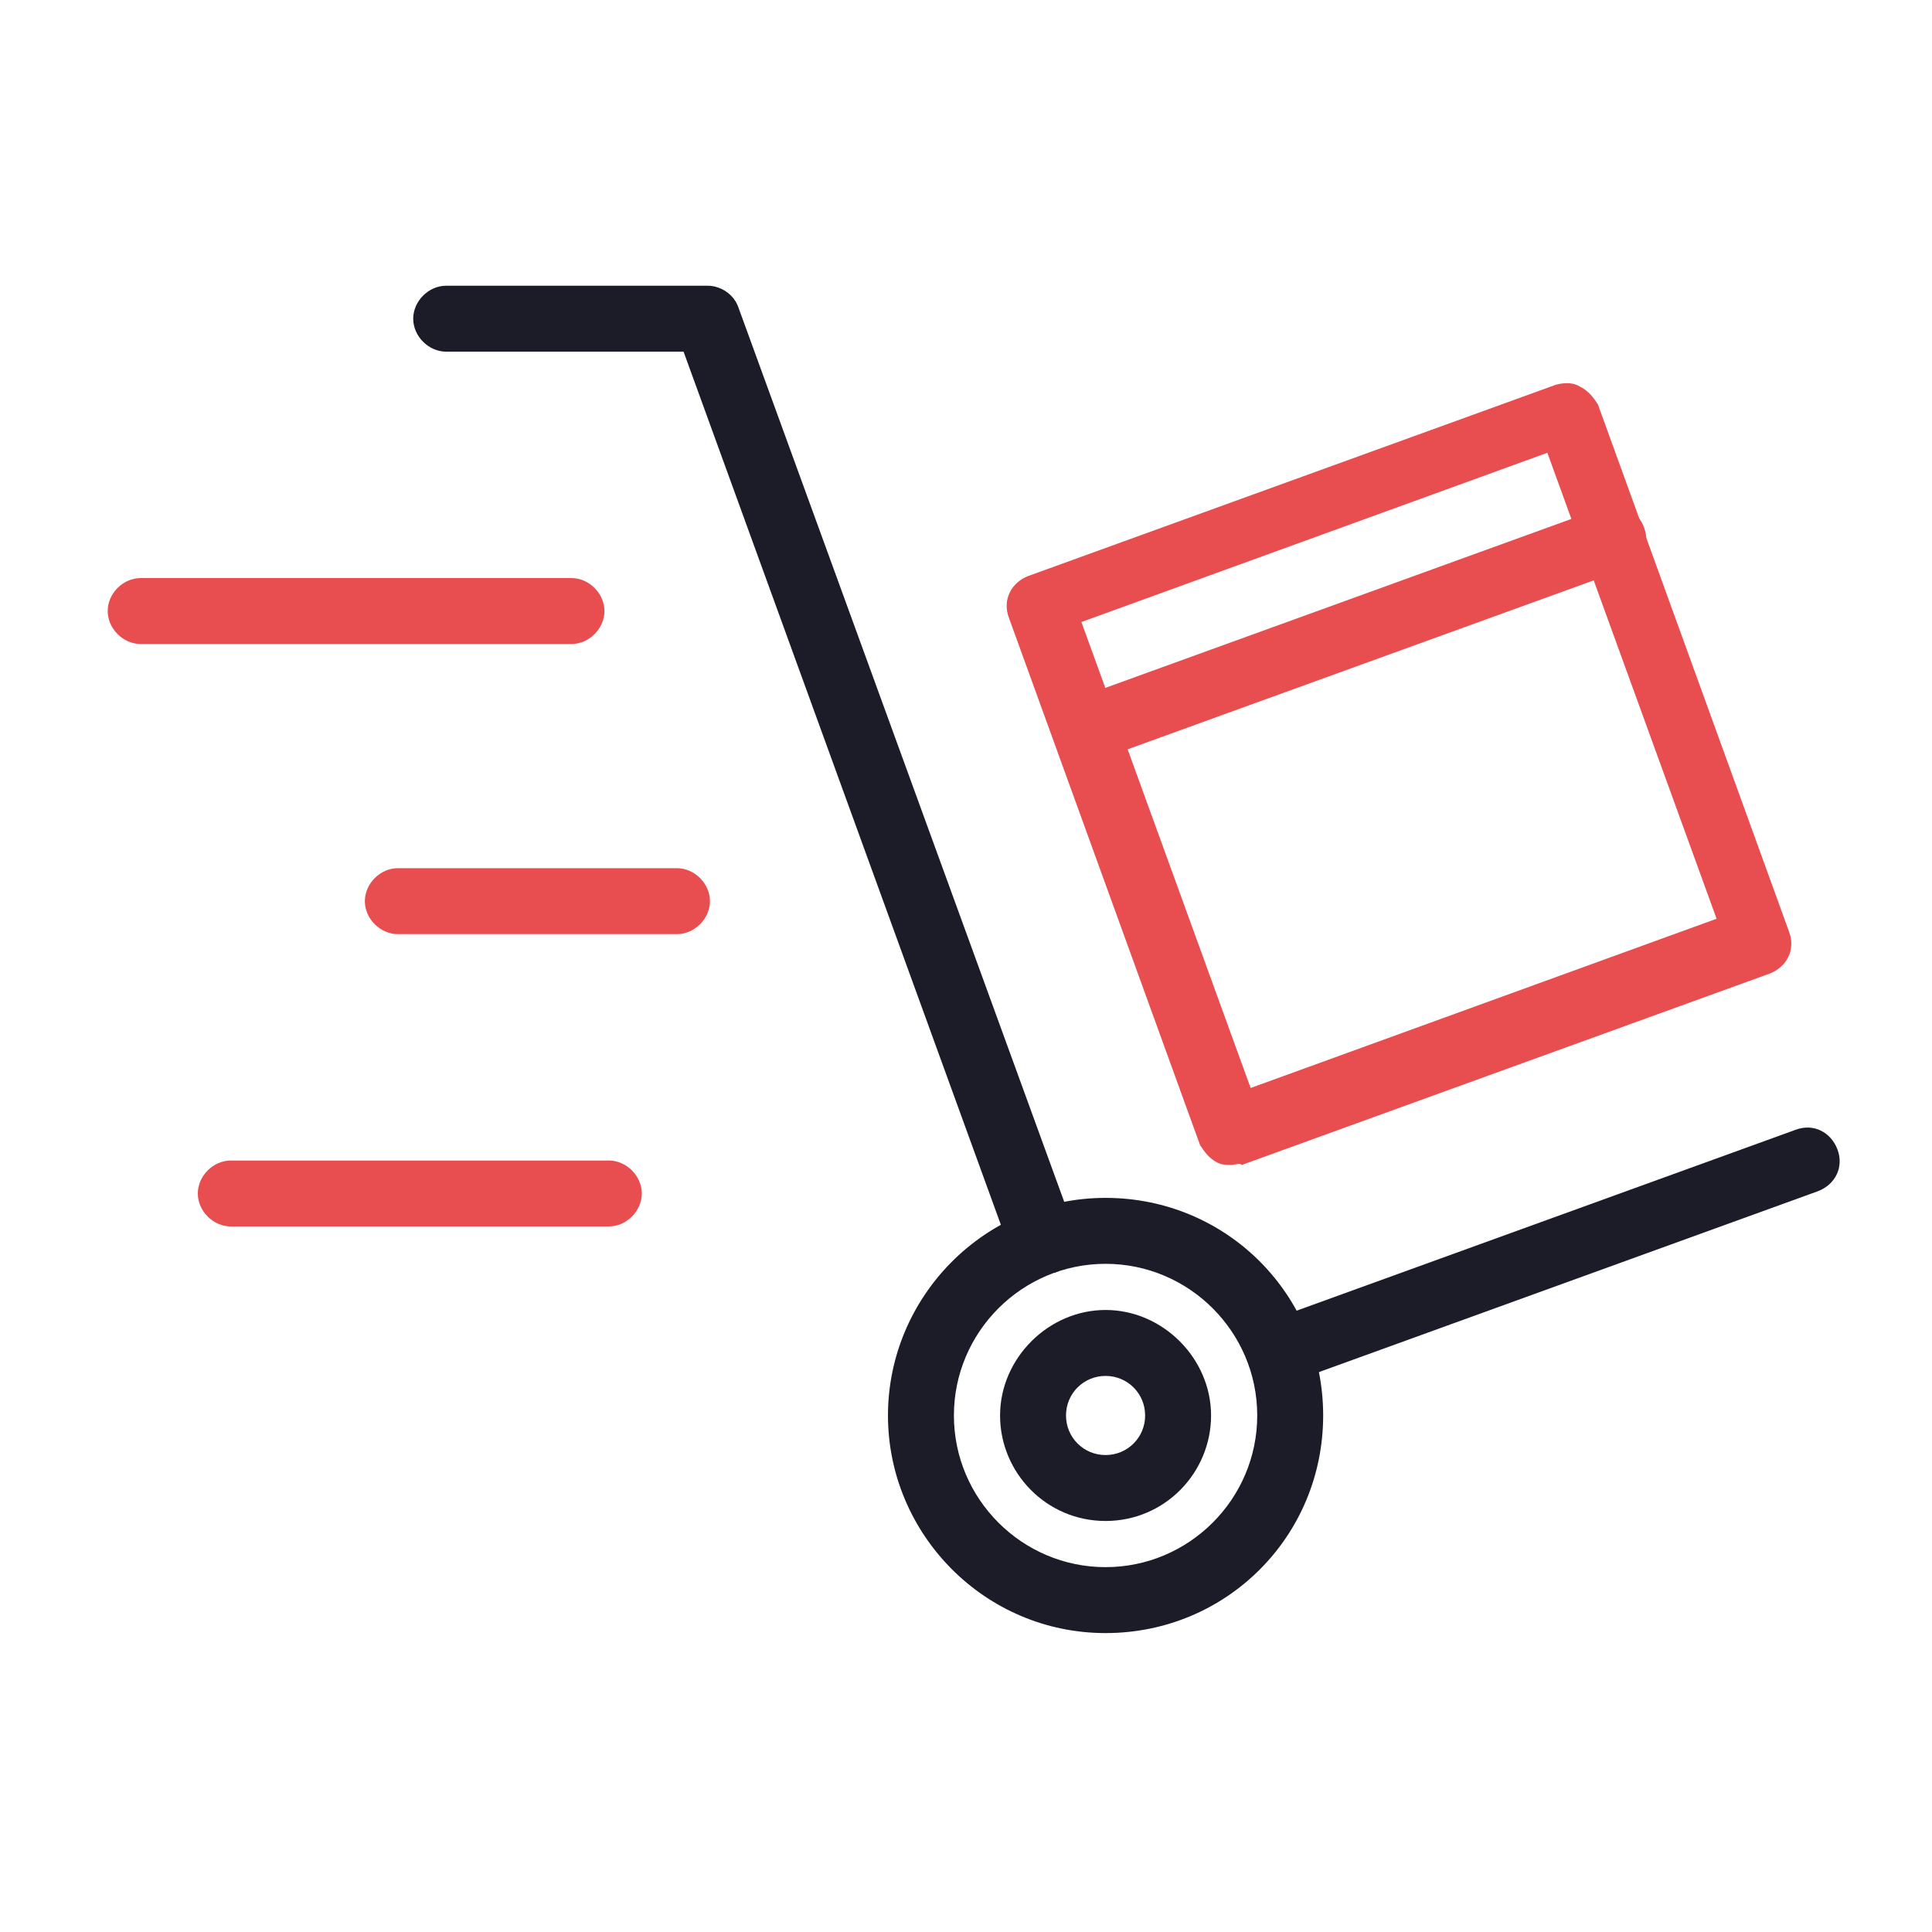 <?xml version="1.0" encoding="UTF-8" standalone="no"?> <!-- Generator: Adobe Illustrator 26.3.1, SVG Export Plug-In . SVG Version: 6.00 Build 0) --> <svg xmlns:dc="http://purl.org/dc/elements/1.1/" xmlns:cc="http://creativecommons.org/ns#" xmlns:rdf="http://www.w3.org/1999/02/22-rdf-syntax-ns#" xmlns:svg="http://www.w3.org/2000/svg" xmlns="http://www.w3.org/2000/svg" xmlns:sodipodi="http://sodipodi.sourceforge.net/DTD/sodipodi-0.dtd" xmlns:inkscape="http://www.inkscape.org/namespaces/inkscape" id="Layer_1" x="0px" y="0px" viewBox="0 0 87.9 87.9" style="enable-background:new 0 0 87.9 87.9;" xml:space="preserve" sodipodi:docname="icon_4.svg" inkscape:version="0.92.5 (2060ec1f9f, 2020-04-08)"><defs id="defs27"></defs> <style type="text/css" id="style2"> .st0{fill:#FD4A4A;} .st1{fill:#1C395B;} </style> <g id="g22"> <path class="st0" d="M56,53c-0.2,0-0.4,0-0.6-0.1c-0.4-0.2-0.6-0.5-0.8-0.8l-8.7-24c-0.3-0.8,0.1-1.6,0.9-1.9l24-8.7 c0.4-0.1,0.8-0.1,1.1,0.1c0.4,0.2,0.6,0.5,0.8,0.8l8.7,24c0.3,0.8-0.1,1.6-0.9,1.9l-24,8.7C56.4,52.9,56.2,53,56,53z M49.2,28.3 l7.7,21.2l21.2-7.7l-7.7-21.2L49.2,28.3z" id="path4" style="fill:#e84d4f;fill-opacity:1"></path> <path class="st0" d="M49.4,34.7c-0.6,0-1.2-0.4-1.4-1c-0.3-0.8,0.1-1.6,0.9-1.9l24-8.7c0.8-0.3,1.6,0.1,1.9,0.9 c0.3,0.8-0.1,1.6-0.9,1.9l-24,8.7C49.8,34.7,49.6,34.7,49.4,34.7z" id="path6" style="fill:#e84d4f;fill-opacity:1"></path> <path class="st1" d="M47.4,58c-0.6,0-1.2-0.4-1.4-1L31.1,16H20.3c-0.8,0-1.5-0.7-1.5-1.5s0.7-1.5,1.5-1.5h11.9c0.6,0,1.2,0.4,1.4,1 l15.3,42c0.3,0.8-0.1,1.6-0.9,1.9C47.8,57.9,47.6,58,47.4,58z" id="path8" style="fill:#1c1c29;fill-opacity:1"></path> <path class="st1" d="M58.2,63c-0.6,0-1.2-0.4-1.4-1c-0.3-0.8,0.1-1.6,0.9-1.9l24-8.7c0.8-0.3,1.6,0.1,1.9,0.9s-0.1,1.6-0.9,1.9 l-24,8.7C58.6,63,58.4,63,58.2,63z" id="path10" style="fill:#1c1c29;fill-opacity:1"></path> <path class="st1" d="M50.3,74.3c-5.5,0-9.9-4.5-9.9-9.9s4.4-9.9,9.9-9.9s9.9,4.4,9.9,9.9S55.8,74.3,50.3,74.3z M50.3,57.5 c-3.8,0-6.9,3.1-6.9,6.9s3.1,6.9,6.9,6.9s6.9-3.1,6.9-6.9S54.1,57.5,50.3,57.5z" id="path12" style="fill:#1c1c29;fill-opacity:1"></path> <path class="st1" d="M50.3,69.2c-2.7,0-4.8-2.2-4.8-4.8s2.2-4.8,4.8-4.8s4.8,2.2,4.8,4.8S53,69.2,50.3,69.2z M50.3,62.6 c-1,0-1.8,0.8-1.8,1.8s0.8,1.8,1.8,1.8s1.8-0.8,1.8-1.8S51.3,62.6,50.3,62.6z" id="path14" style="fill:#1c1c29;fill-opacity:1"></path> <path class="st0" d="M26,29.3H6.4c-0.8,0-1.5-0.7-1.5-1.5s0.7-1.5,1.5-1.5H26c0.8,0,1.5,0.7,1.5,1.5S26.8,29.3,26,29.3z" id="path16" style="fill:#e84d4f;fill-opacity:1"></path> <path class="st0" d="M30.8,42.5H18.1c-0.8,0-1.5-0.7-1.5-1.5s0.7-1.5,1.5-1.5h12.7c0.8,0,1.5,0.7,1.5,1.5S31.6,42.5,30.8,42.5z" id="path18" style="fill:#e84d4f;fill-opacity:1"></path> <path class="st0" d="M27.7,55.8H10.5c-0.8,0-1.5-0.7-1.5-1.5s0.7-1.5,1.5-1.5h17.2c0.8,0,1.5,0.7,1.5,1.5S28.5,55.8,27.7,55.8z" id="path20" style="fill:#e84d4f;fill-opacity:1"></path> </g> </svg> 